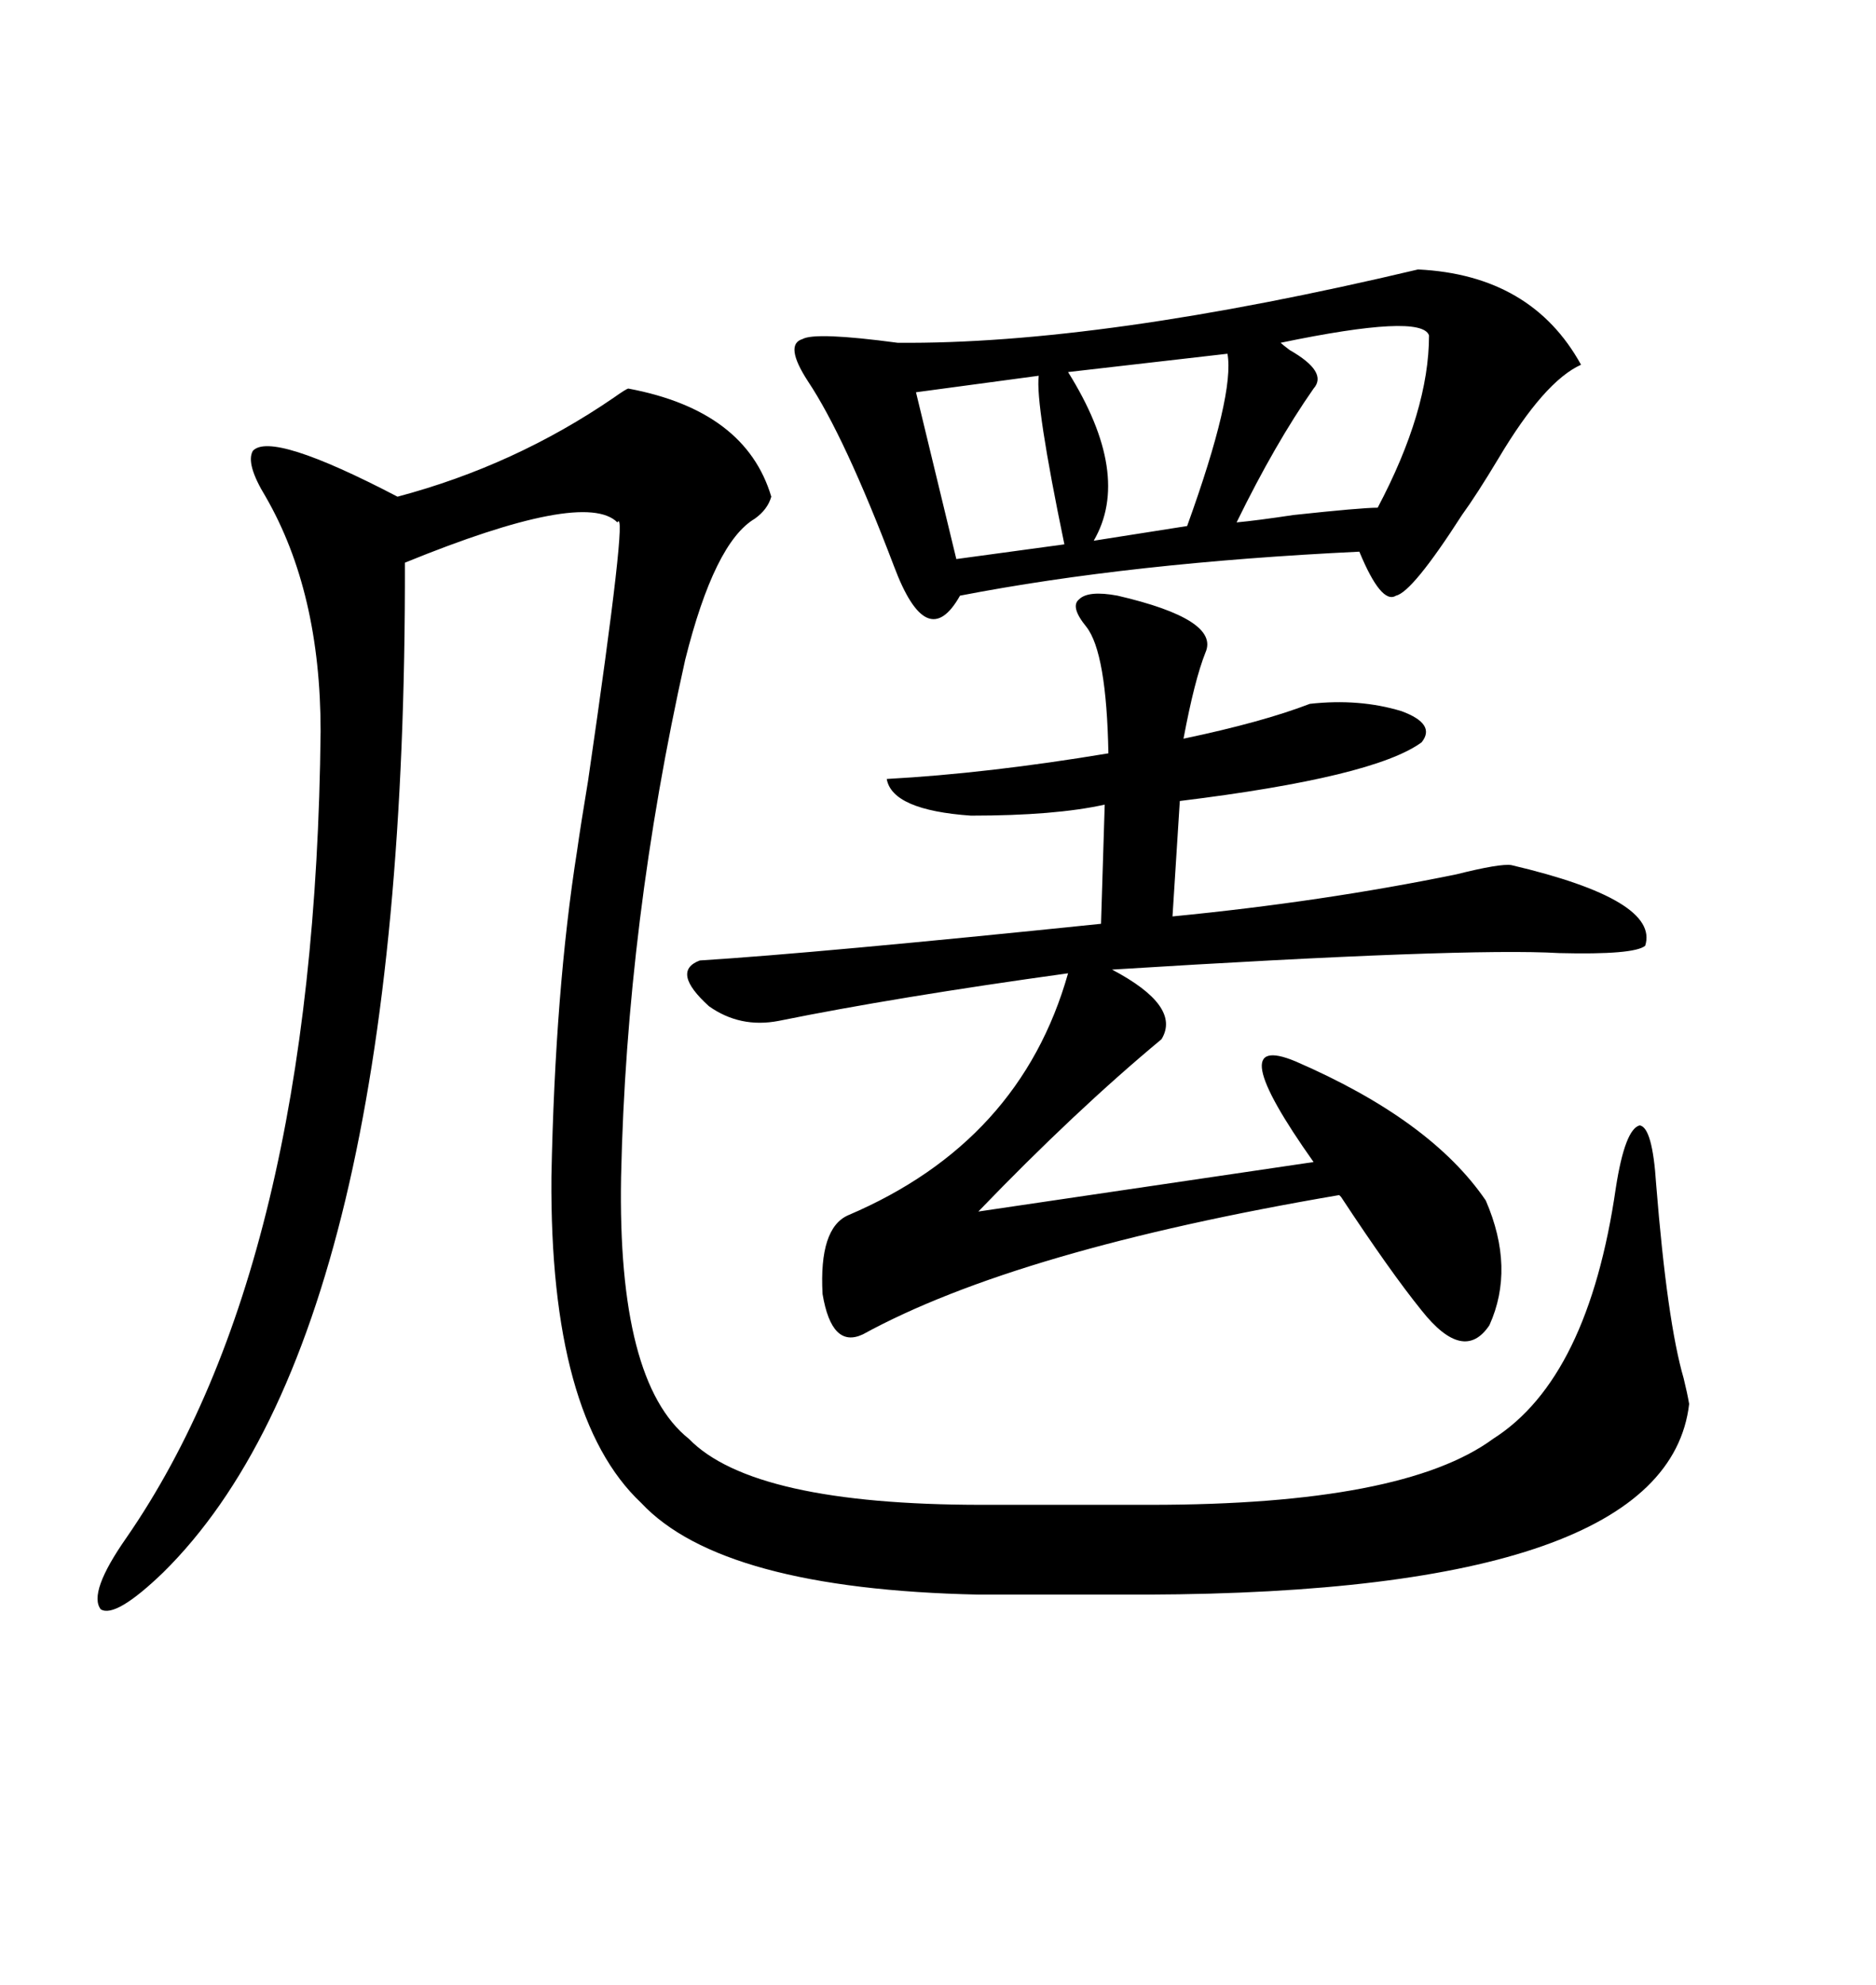 <svg xmlns="http://www.w3.org/2000/svg" xmlns:xlink="http://www.w3.org/1999/xlink" width="300" height="317.285"><path d="M100.49 62.11L100.49 62.11Q119.24 65.63 123.34 79.39L123.34 79.39Q122.75 81.45 120.70 82.91L120.70 82.91Q114.26 86.72 109.57 105.47L109.57 105.47Q100.20 147.36 99.32 188.09L99.32 188.09Q98.73 220.90 110.16 229.98L110.16 229.98Q120.41 240.53 157.03 240.53L157.03 240.53L183.98 240.53Q224.41 240.53 238.77 229.98L238.77 229.98Q254.00 220.31 258.40 189.84L258.40 189.84Q259.86 180.47 262.21 179.88L262.21 179.88Q264.26 180.18 264.84 189.26L264.84 189.26Q266.60 211.23 269.24 220.31L269.24 220.31Q269.82 222.66 270.12 224.41L270.12 224.41Q266.60 254.59 183.40 254.88L183.40 254.88L156.45 254.88Q115.43 254.00 102.54 240.23L102.54 240.23Q87.89 226.46 88.18 188.09L88.18 188.09Q88.77 158.20 92.29 135.94L92.29 135.94Q92.87 131.84 94.04 124.80L94.04 124.80Q100.49 80.57 98.73 83.50L98.73 83.50Q93.46 78.22 64.75 89.94L64.75 89.94Q65.04 212.99 26.07 251.37L26.07 251.37Q18.46 258.69 16.11 257.23L16.11 257.23Q14.06 254.59 20.21 245.80L20.21 245.80Q50.39 202.15 51.27 116.89L51.27 116.89Q51.27 94.63 42.48 79.39L42.48 79.39Q39.26 74.12 40.43 72.07L40.43 72.07Q43.36 68.85 63.57 79.39L63.57 79.39Q82.32 74.41 98.14 63.57L98.14 63.57Q100.20 62.11 100.49 62.11ZM178.71 95.21L178.71 95.21Q195.12 99.02 192.77 104.30L192.77 104.30Q191.02 108.69 189.26 118.07L189.26 118.07Q201.86 115.43 209.47 112.50L209.47 112.50Q217.38 111.62 224.12 113.67L224.12 113.67Q229.69 115.72 227.34 118.65L227.34 118.65Q219.73 124.22 188.67 128.03L188.67 128.03L187.50 146.48Q211.52 144.14 232.91 139.75L232.91 139.75Q239.94 137.99 241.70 138.28L241.70 138.28Q265.43 143.85 263.09 151.17L263.09 151.17Q261.33 152.64 249.32 152.34L249.32 152.34Q234.38 151.46 177.83 154.98L177.83 154.98Q188.96 160.84 185.74 166.11L185.74 166.11Q171.97 177.54 156.45 193.65L156.45 193.65L210.06 185.74Q195.12 164.65 207.13 169.63L207.13 169.63Q228.81 179.00 237.60 191.89L237.60 191.89Q242.29 202.73 238.18 211.82L238.18 211.82Q234.08 217.97 227.34 209.47L227.34 209.47Q222.36 203.32 214.45 191.31L214.45 191.31Q214.16 191.02 214.16 191.02L214.16 191.02Q162.60 199.80 137.99 213.28L137.99 213.28Q133.01 215.63 131.54 206.84L131.54 206.84Q130.96 196.29 135.64 194.24L135.64 194.24Q163.18 182.52 170.80 155.57L170.80 155.57Q143.26 159.38 124.51 163.18L124.51 163.18Q118.36 164.36 113.38 160.84L113.38 160.84Q107.23 155.27 111.91 153.52L111.91 153.52Q130.66 152.34 176.07 147.66L176.07 147.66L176.66 128.61Q168.75 130.37 155.27 130.37L155.27 130.37Q142.68 129.49 141.80 124.51L141.80 124.51Q157.91 123.63 177.25 120.41L177.25 120.41Q176.95 104.30 173.73 100.20L173.73 100.20Q171.09 96.97 172.56 95.80L172.56 95.80Q174.02 94.34 178.71 95.21ZM226.76 43.07L226.76 43.07Q244.92 43.95 252.83 58.30L252.83 58.30Q246.97 60.94 239.65 73.24L239.65 73.24Q236.13 79.10 233.79 82.32L233.79 82.32Q225.88 94.63 223.24 95.21L223.24 95.21Q220.90 96.68 217.38 88.18L217.38 88.18Q180.76 89.94 153.52 95.21L153.52 95.21Q150.88 99.90 148.24 98.73L148.24 98.73Q145.61 97.56 142.97 90.53L142.97 90.53Q135.06 69.73 129.20 60.94L129.20 60.94Q125.39 55.08 128.32 54.20L128.32 54.20Q130.37 53.03 143.55 54.79L143.55 54.79Q176.07 55.08 226.76 43.07ZM228.52 53.61L228.52 53.61Q227.34 50.10 204.79 54.79L204.79 54.79Q205.08 55.08 206.25 55.96L206.25 55.96Q212.40 59.47 210.06 62.11L210.06 62.11Q203.91 70.90 197.75 83.50L197.75 83.50Q200.98 83.20 206.84 82.32L206.84 82.32Q217.68 81.15 220.31 81.15L220.31 81.15Q228.52 65.63 228.52 53.61ZM196.29 56.54L196.29 56.54L170.80 59.47Q181.05 75.88 174.90 86.43L174.90 86.43L189.84 84.08Q197.46 62.99 196.29 56.54ZM166.11 60.06L166.11 60.06L146.48 62.70L152.93 89.36L170.21 87.01Q165.53 64.45 166.11 60.06Z"/></svg>